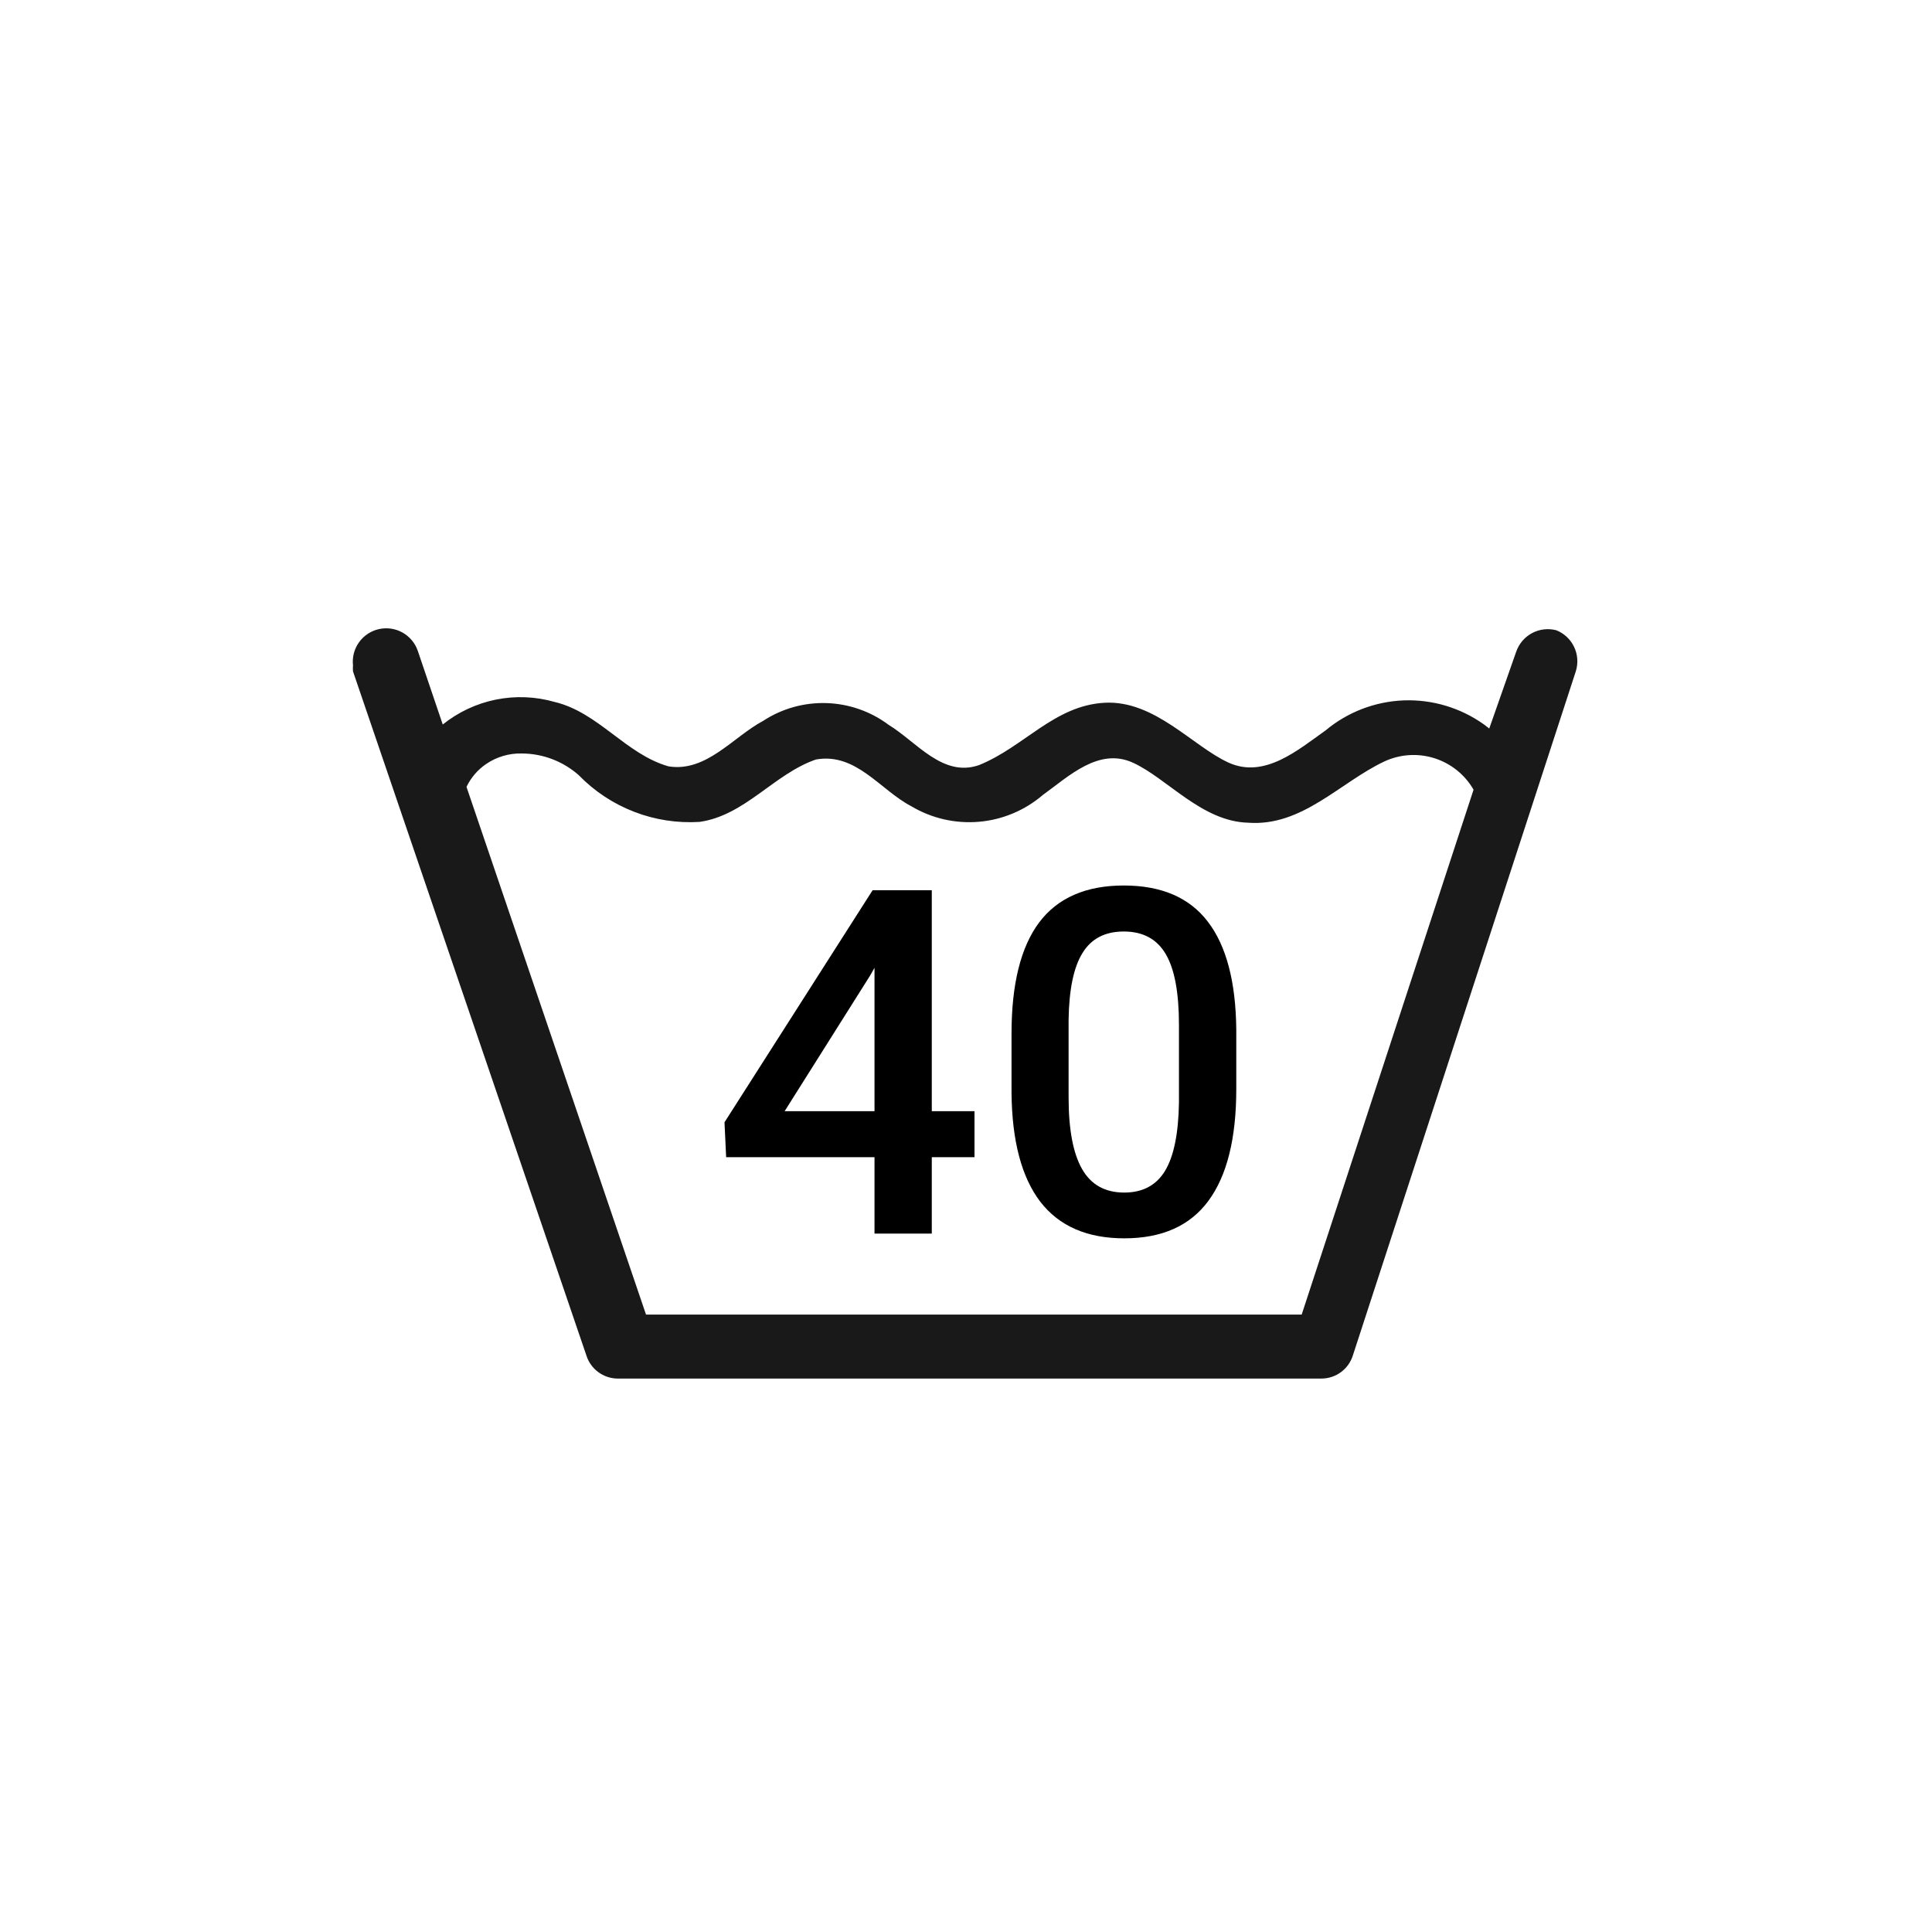 <svg width="48" height="48" viewBox="0 0 48 48" fill="none" xmlns="http://www.w3.org/2000/svg">
<rect width="48" height="48"/>
<path d="M38.67 15.66C38.467 15.605 38.251 15.63 38.066 15.728C37.88 15.826 37.739 15.992 37.67 16.19L37 18.1L36.87 18C36.289 17.585 35.587 17.374 34.874 17.401C34.161 17.429 33.477 17.692 32.93 18.15C32.25 18.63 31.42 19.35 30.53 18.95C29.64 18.55 28.69 17.39 27.44 17.46C26.19 17.53 25.44 18.56 24.32 19.01C23.42 19.32 22.77 18.43 22.08 18.01C21.633 17.675 21.094 17.486 20.536 17.468C19.978 17.45 19.427 17.604 18.96 17.91C18.21 18.31 17.55 19.19 16.61 19.04C15.55 18.74 14.87 17.7 13.78 17.44C13.306 17.304 12.806 17.284 12.322 17.381C11.838 17.479 11.385 17.691 11 18L10.38 16.17C10.314 15.977 10.178 15.815 10 15.715C9.822 15.616 9.613 15.585 9.414 15.63C9.215 15.674 9.039 15.791 8.92 15.957C8.801 16.123 8.748 16.327 8.77 16.53C8.766 16.58 8.766 16.63 8.77 16.68L14.57 33.68C14.622 33.844 14.725 33.987 14.863 34.089C15.001 34.191 15.168 34.248 15.34 34.25H32.84C33.012 34.248 33.179 34.191 33.317 34.089C33.455 33.987 33.558 33.844 33.61 33.68L39.15 16.68C39.213 16.481 39.199 16.265 39.11 16.076C39.021 15.887 38.864 15.738 38.67 15.66ZM32.34 32.66H16.05L11.59 19.55C11.7 19.32 11.869 19.123 12.08 18.98C12.339 18.804 12.647 18.713 12.96 18.72C13.483 18.721 13.988 18.913 14.38 19.26C14.767 19.658 15.235 19.968 15.753 20.168C16.271 20.369 16.826 20.454 17.38 20.42C18.51 20.26 19.23 19.23 20.27 18.87C21.27 18.69 21.87 19.63 22.64 20.03C23.146 20.332 23.733 20.467 24.32 20.417C24.907 20.367 25.463 20.133 25.91 19.75C26.55 19.29 27.3 18.56 28.15 18.95C29 19.34 29.86 20.41 31.01 20.44C32.35 20.54 33.29 19.44 34.39 18.92C34.78 18.737 35.225 18.708 35.636 18.837C36.047 18.967 36.395 19.246 36.61 19.62L32.34 32.66Z" fill="#1A1919"/>
<path d="M23.15 27.607H24.211V28.75H23.15V30.648H21.727V28.75H18.041L18 27.883L21.68 22.117H23.15V27.607ZM19.494 27.607H21.727V24.045L21.621 24.232L19.494 27.607Z" fill="black"/>
<path d="M30.715 27.057C30.715 28.283 30.484 29.209 30.023 29.834C29.566 30.455 28.869 30.766 27.932 30.766C27.01 30.766 26.314 30.463 25.846 29.857C25.381 29.248 25.143 28.348 25.131 27.156V25.68C25.131 24.453 25.359 23.533 25.816 22.92C26.277 22.307 26.979 22 27.92 22C28.854 22 29.549 22.299 30.006 22.896C30.467 23.494 30.703 24.389 30.715 25.58V27.057ZM29.291 25.463C29.291 24.662 29.182 24.076 28.963 23.705C28.744 23.33 28.396 23.143 27.92 23.143C27.455 23.143 27.113 23.32 26.895 23.676C26.676 24.027 26.561 24.578 26.549 25.328V27.262C26.549 28.059 26.66 28.652 26.883 29.043C27.105 29.434 27.455 29.629 27.932 29.629C28.389 29.629 28.727 29.449 28.945 29.09C29.164 28.727 29.279 28.16 29.291 27.391V25.463Z" fill="black"/>
</svg>
